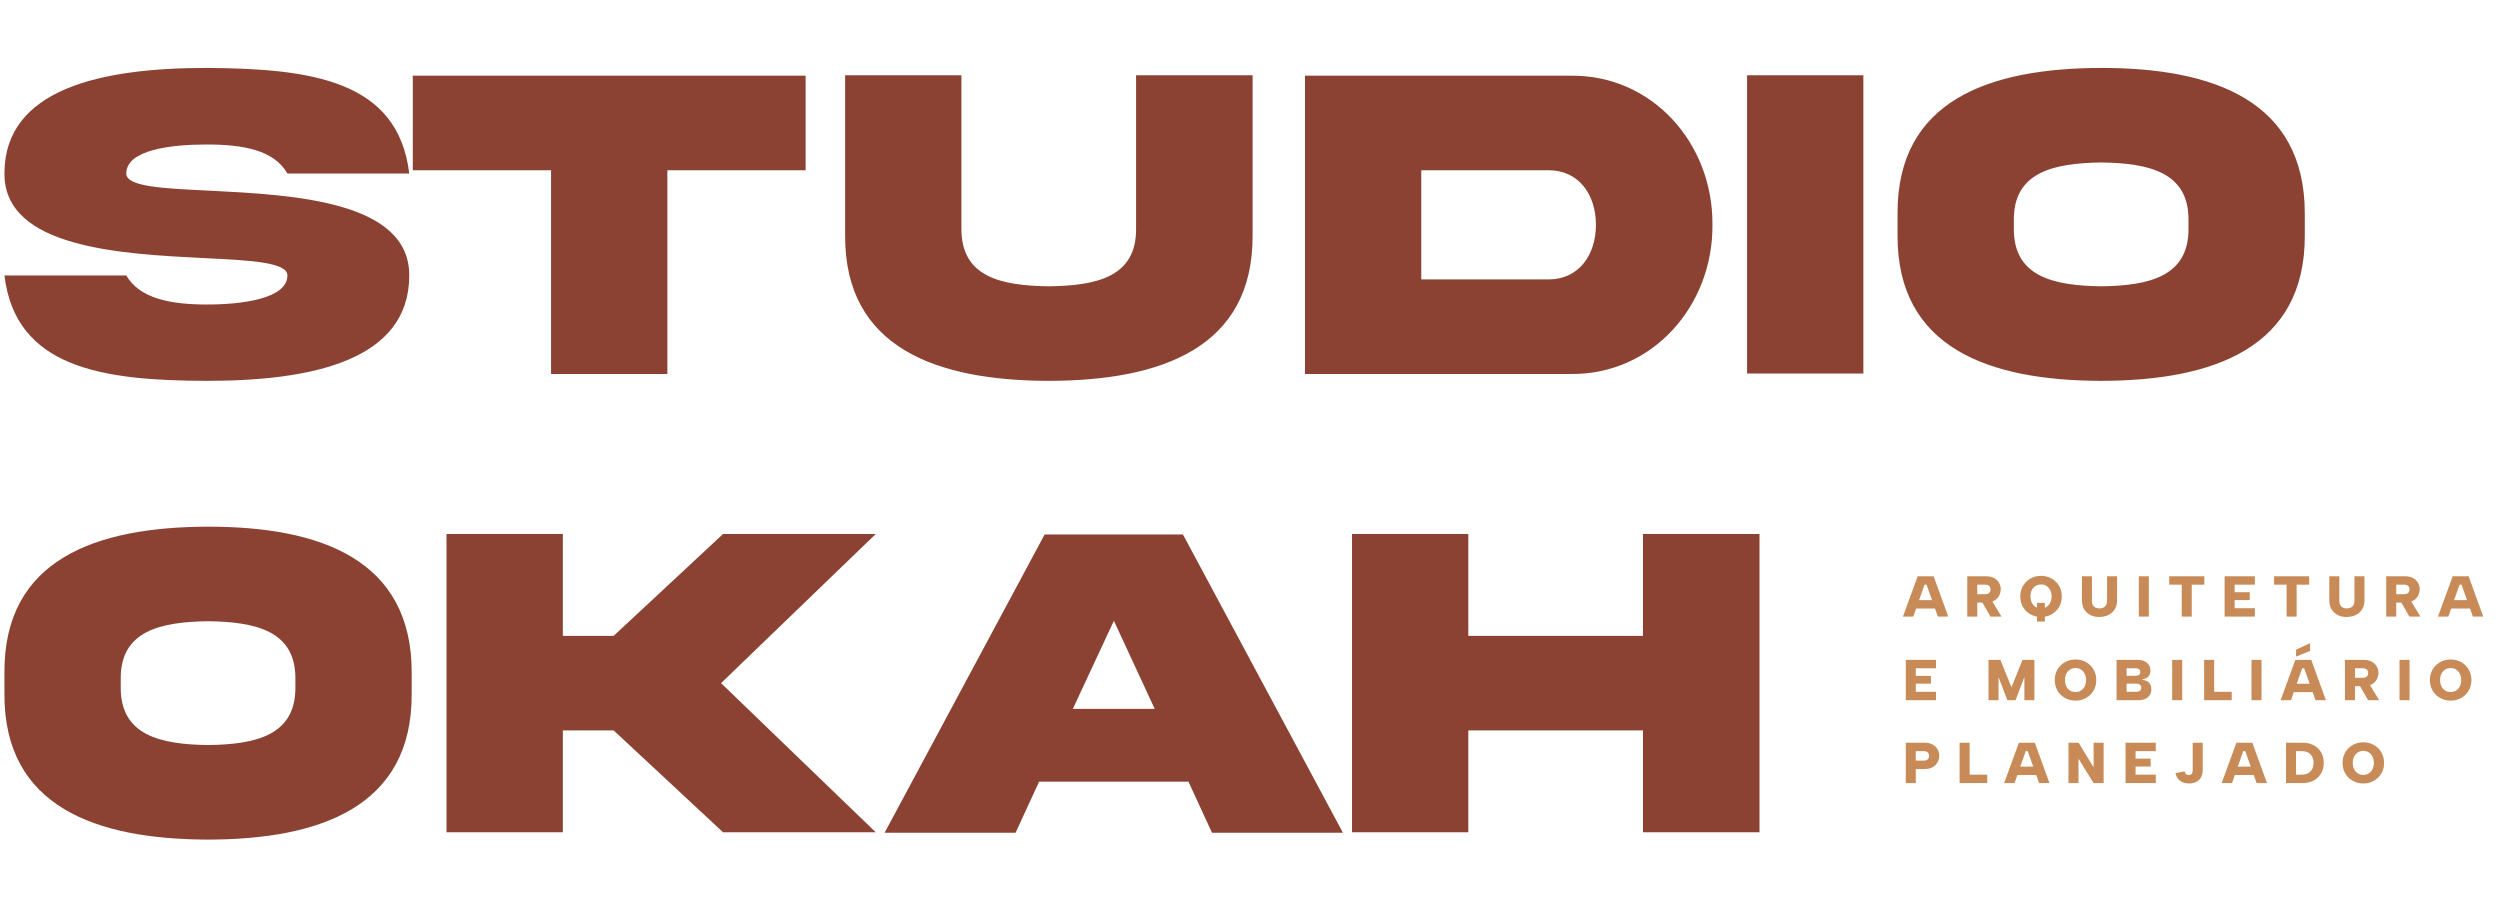 <svg xmlns="http://www.w3.org/2000/svg" width="3139" height="1153" viewBox="0 0 3139 1153" fill="none"><path d="M158.558 217.931C158.558 234.372 203.98 236.601 262.778 239.388C367.276 244.683 514.13 251.928 513.852 345.837C513.852 452.843 391.241 478.201 259.713 478.201C128.463 477.922 19.506 462.038 5.573 345.837H158.558C175.278 374.817 214.012 382.341 259.713 382.341C305.134 382.341 360.867 374.817 360.867 345.837C360.867 329.396 315.445 326.888 256.647 324.101C152.149 318.806 5.295 311.561 5.573 217.931C5.573 110.925 128.184 85.288 259.713 85.288C390.962 86.124 499.919 100.893 513.852 217.931H360.867C344.147 188.393 305.413 181.426 259.713 181.426C214.291 181.426 158.558 188.114 158.558 217.931ZM837.935 469.562H691.916V213.751H518.31V95.041H1011.54V213.751H837.935V469.562ZM1426.47 286.482V94.484H1572.77V295.678C1573.32 437.238 1457.4 477.922 1316.95 478.201C1176.51 477.922 1060.59 437.238 1061.14 295.678V94.484H1207.16V286.482C1206.6 348.066 1257.04 358.655 1316.95 359.491C1376.59 358.655 1427.3 348.066 1426.47 286.482ZM2003.85 282.302C2003.85 244.404 1982.4 213.751 1944.5 213.751H1784.55V350.853H1944.5C1982.4 350.853 2003.85 319.921 2003.85 282.302ZM1638.53 95.041H1971.81C2074.63 93.648 2150.99 180.033 2150.15 282.302C2150.99 384.013 2074.63 470.956 1971.81 469.562H1638.53V95.041ZM2193.62 94.484H2339.64V469.005H2193.62V94.484ZM2638.37 85.288C2779.37 85.288 2893.9 126.53 2893.9 268.09V295.399C2894.46 436.959 2779.09 477.922 2638.37 478.201C2497.36 477.922 2382 436.959 2382.56 295.399V268.09C2382 126.251 2497.36 85.567 2638.37 85.288ZM2747.88 286.203V277.007C2748.72 215.98 2698 204.834 2638.37 203.998C2578.45 204.834 2527.74 215.98 2528.57 277.007V286.203C2527.74 347.509 2578.45 358.655 2638.37 359.491C2698 358.655 2748.72 347.509 2747.88 286.203ZM261.384 661.288C402.387 661.288 516.917 702.53 516.917 844.09V871.399C517.474 1012.96 402.109 1053.92 261.384 1054.2C120.382 1053.92 5.016 1012.96 5.573 871.399V844.09C5.016 702.251 120.382 661.567 261.384 661.288ZM370.898 862.203V853.007C371.734 791.98 321.018 780.834 261.384 779.998C201.472 780.834 150.756 791.98 151.592 853.007V862.203C150.756 923.509 201.472 934.655 261.384 935.491C321.018 934.655 371.734 923.509 370.898 862.203ZM770.499 917.099H706.686V1045.01H560.667V670.484H706.686V798.39H770.499L907.879 670.484H1099.6L905.371 857.745L1099.6 1045.01H907.879L770.499 917.099ZM1398.6 779.441L1347.05 890.069H1449.88L1398.6 779.441ZM1110.74 1045.56L1311.66 671.041H1485.27L1686.18 1045.56H1521.77L1492.23 981.47H1304.69L1275.16 1045.56H1110.74ZM2062.93 917.099H1843.62V1045.01H1697.61V670.484H1843.62V798.39H2062.93V670.484H2209.23V1045.01H2062.93V917.099Z" fill="#8B4232"></path><path d="M2418.93 734.108H2416.4L2402.36 774.207H2389.33L2407.86 723.541H2427.84L2446.22 774.207H2433.19L2418.93 734.108ZM2402.86 753.506H2432.39V764.074H2402.86V753.506ZM2499.34 740.044C2499.34 738.21 2498.78 736.762 2497.67 735.701C2496.56 734.639 2494.87 734.108 2492.61 734.108H2482.69V746.051H2492.61C2494.1 746.051 2495.33 745.834 2496.3 745.4C2497.31 744.917 2498.06 744.218 2498.54 743.301C2499.07 742.384 2499.34 741.298 2499.34 740.044ZM2493.4 723.541C2497.6 723.541 2501.07 724.313 2503.82 725.857C2506.62 727.353 2508.7 729.356 2510.05 731.865C2511.45 734.374 2512.15 737.1 2512.15 740.044C2512.15 742.07 2511.76 744.073 2510.99 746.051C2510.27 748.03 2509.13 749.815 2507.59 751.407C2506.09 753 2504.16 754.278 2501.8 755.243C2499.43 756.16 2496.64 756.619 2493.4 756.619H2482.69V774.207H2470.1V723.541H2493.4ZM2499.77 752.276L2513.09 774.207H2499.19L2486.6 752.276H2499.77ZM2557.66 756.981H2567.5V780.359H2557.66V756.981ZM2562.72 774.714C2559.11 774.714 2555.73 774.086 2552.59 772.832C2549.46 771.577 2546.68 769.816 2544.27 767.548C2541.9 765.232 2540.05 762.506 2538.69 759.369C2537.34 756.184 2536.67 752.686 2536.67 748.874C2536.67 745.062 2537.34 741.588 2538.69 738.451C2540.05 735.267 2541.9 732.54 2544.27 730.272C2546.68 727.956 2549.46 726.171 2552.59 724.916C2555.73 723.662 2559.11 723.034 2562.72 723.034C2566.34 723.034 2569.72 723.662 2572.86 724.916C2576.04 726.171 2578.82 727.956 2581.18 730.272C2583.55 732.54 2585.4 735.267 2586.76 738.451C2588.11 741.588 2588.78 745.062 2588.78 748.874C2588.78 752.686 2588.11 756.184 2586.76 759.369C2585.4 762.506 2583.52 765.232 2581.11 767.548C2578.74 769.816 2575.99 771.577 2572.86 772.832C2569.72 774.086 2566.34 774.714 2562.72 774.714ZM2562.72 763.929C2565.38 763.929 2567.69 763.278 2569.67 761.975C2571.65 760.672 2573.2 758.887 2574.31 756.619C2575.42 754.351 2575.97 751.769 2575.97 748.874C2575.97 745.931 2575.42 743.349 2574.31 741.129C2573.2 738.861 2571.65 737.076 2569.67 735.773C2567.69 734.47 2565.38 733.819 2562.72 733.819C2560.02 733.819 2557.68 734.47 2555.7 735.773C2553.73 737.076 2552.18 738.861 2551.07 741.129C2550.01 743.349 2549.48 745.931 2549.48 748.874C2549.48 751.769 2550.01 754.351 2551.07 756.619C2552.18 758.887 2553.73 760.672 2555.7 761.975C2557.68 763.278 2560.02 763.929 2562.72 763.929ZM2614.07 723.541H2626.66V754.809C2626.66 756.739 2627.05 758.404 2627.82 759.803C2628.59 761.154 2629.68 762.192 2631.08 762.916C2632.48 763.591 2634.12 763.929 2636 763.929C2637.93 763.929 2639.62 763.591 2641.07 762.916C2642.52 762.192 2643.63 761.154 2644.4 759.803C2645.22 758.404 2645.63 756.739 2645.63 754.809V723.541H2658.22V753.651C2658.22 757.174 2657.62 760.262 2656.41 762.916C2655.21 765.521 2653.54 767.717 2651.42 769.502C2649.34 771.239 2646.96 772.542 2644.25 773.411C2641.55 774.279 2638.73 774.714 2635.78 774.714C2631.83 774.714 2628.21 773.942 2624.93 772.398C2621.65 770.805 2619.02 768.465 2617.04 765.377C2615.06 762.24 2614.07 758.332 2614.07 753.651V723.541ZM2685.5 723.541H2698.09V774.207H2685.5V723.541ZM2723.66 723.541H2767.74V734.108H2751.96V774.207H2739.36V734.108H2723.66V723.541ZM2831.22 734.108H2805.81V743.59H2824.78V753.434H2805.81V763.64H2831.22V774.207H2793.22V723.541H2831.22V734.108ZM2855.34 723.541H2899.42V734.108H2883.64V774.207H2871.04V734.108H2855.34V723.541ZM2924.68 723.541H2937.28V754.809C2937.28 756.739 2937.66 758.404 2938.43 759.803C2939.21 761.154 2940.29 762.192 2941.69 762.916C2943.09 763.591 2944.73 763.929 2946.61 763.929C2948.54 763.929 2950.23 763.591 2951.68 762.916C2953.13 762.192 2954.24 761.154 2955.01 759.803C2955.83 758.404 2956.24 756.739 2956.24 754.809V723.541H2968.83V753.651C2968.83 757.174 2968.23 760.262 2967.03 762.916C2965.82 765.521 2964.15 767.717 2962.03 769.502C2959.96 771.239 2957.57 772.542 2954.87 773.411C2952.16 774.279 2949.34 774.714 2946.4 774.714C2942.44 774.714 2938.82 773.942 2935.54 772.398C2932.26 770.805 2929.63 768.465 2927.65 765.377C2925.67 762.24 2924.68 758.332 2924.68 753.651V723.541ZM3025.35 740.044C3025.35 738.21 3024.8 736.762 3023.69 735.701C3022.58 734.639 3020.89 734.108 3018.62 734.108H3008.71V746.051H3018.62C3020.12 746.051 3021.35 745.834 3022.31 745.4C3023.33 744.917 3024.08 744.218 3024.56 743.301C3025.09 742.384 3025.35 741.298 3025.35 740.044ZM3019.42 723.541C3023.62 723.541 3027.09 724.313 3029.84 725.857C3032.64 727.353 3034.71 729.356 3036.07 731.865C3037.47 734.374 3038.17 737.1 3038.17 740.044C3038.17 742.07 3037.78 744.073 3037.01 746.051C3036.28 748.03 3035.15 749.815 3033.61 751.407C3032.11 753 3030.18 754.278 3027.81 755.243C3025.45 756.16 3022.65 756.619 3019.42 756.619H3008.71V774.207H2996.11V723.541H3019.42ZM3025.79 752.276L3039.11 774.207H3025.21L3012.61 752.276H3025.79ZM3090.7 734.108H3088.16L3074.12 774.207H3061.09L3079.62 723.541H3099.6L3117.98 774.207H3104.95L3090.7 734.108ZM3074.63 753.506H3104.16V764.074H3074.63V753.506ZM2430.87 839.108H2405.47V848.59H2424.43V858.434H2405.47V868.64H2430.87V879.207H2392.88V828.541H2430.87V839.108ZM2509.37 879.207H2496.78V828.541H2511.69L2525.58 862.922L2539.48 828.541H2554.39V879.207H2541.8V850.183L2530.72 879.207H2520.45L2509.37 850.183V879.207ZM2606.02 879.714C2602.4 879.714 2599.02 879.086 2595.88 877.832C2592.75 876.577 2589.97 874.816 2587.56 872.548C2585.2 870.232 2583.34 867.506 2581.99 864.369C2580.64 861.184 2579.96 857.686 2579.96 853.874C2579.96 850.062 2580.64 846.588 2581.99 843.451C2583.34 840.267 2585.2 837.54 2587.56 835.272C2589.97 832.956 2592.75 831.171 2595.88 829.916C2599.02 828.662 2602.4 828.034 2606.02 828.034C2609.64 828.034 2613.01 828.662 2616.15 829.916C2619.34 831.171 2622.11 832.956 2624.47 835.272C2626.84 837.54 2628.7 840.267 2630.05 843.451C2631.4 846.588 2632.07 850.062 2632.07 853.874C2632.07 857.686 2631.4 861.184 2630.05 864.369C2628.7 867.506 2626.81 870.232 2624.4 872.548C2622.04 874.816 2619.29 876.577 2616.15 877.832C2613.01 879.086 2609.64 879.714 2606.02 879.714ZM2606.02 868.929C2608.67 868.929 2610.99 868.278 2612.97 866.975C2614.94 865.672 2616.49 863.887 2617.6 861.619C2618.71 859.351 2619.26 856.769 2619.26 853.874C2619.26 850.931 2618.71 848.349 2617.6 846.129C2616.49 843.861 2614.94 842.076 2612.97 840.773C2610.99 839.47 2608.67 838.819 2606.02 838.819C2603.31 838.819 2600.97 839.47 2599 840.773C2597.02 842.076 2595.47 843.861 2594.36 846.129C2593.3 848.349 2592.77 850.931 2592.77 853.874C2592.77 856.769 2593.3 859.351 2594.36 861.619C2595.47 863.887 2597.02 865.672 2599 866.975C2600.97 868.278 2603.31 868.929 2606.02 868.929ZM2687.33 843.813C2687.33 842.124 2686.8 840.918 2685.74 840.194C2684.67 839.47 2683.15 839.108 2681.18 839.108H2670.17V848.518H2681.03C2683.01 848.518 2684.55 848.156 2685.66 847.432C2686.77 846.66 2687.33 845.454 2687.33 843.813ZM2657.58 879.207V828.541H2683.71C2687.18 828.541 2690.13 829.096 2692.54 830.206C2695 831.316 2696.86 832.884 2698.11 834.91C2699.42 836.889 2700.07 839.229 2700.07 841.931C2700.07 844.199 2699.63 846.105 2698.76 847.649C2697.94 849.145 2696.76 850.327 2695.22 851.196C2693.72 852.065 2691.98 852.644 2690.01 852.933V853.512C2692.42 853.802 2694.45 854.453 2696.09 855.466C2697.78 856.431 2699.05 857.758 2699.92 859.447C2700.79 861.088 2701.23 863.042 2701.23 865.31C2701.23 868.109 2700.57 870.546 2699.27 872.62C2698.02 874.695 2696.13 876.312 2693.63 877.47C2691.16 878.628 2688.12 879.207 2684.51 879.207H2657.58ZM2670.17 868.64H2682.19C2684.22 868.64 2685.78 868.205 2686.89 867.337C2688 866.468 2688.56 865.189 2688.56 863.501C2688.56 861.763 2687.98 860.485 2686.82 859.664C2685.66 858.796 2684.07 858.362 2682.04 858.362H2670.17V868.64ZM2727.38 828.541H2739.97V879.207H2727.38V828.541ZM2780.08 828.541V868.64H2802.16V879.207H2767.49V828.541H2780.08ZM2826.97 828.541H2839.56V879.207H2826.97V828.541ZM2900.52 807.551V817.322L2882.93 824.415V815.73L2900.52 807.551ZM2893.14 839.108H2890.6L2876.56 879.207H2863.53L2882.06 828.541H2902.04L2920.42 879.207H2907.4L2893.14 839.108ZM2877.07 858.506H2906.6V869.074H2877.07V858.506ZM2973.54 845.044C2973.54 843.21 2972.99 841.762 2971.88 840.701C2970.77 839.639 2969.08 839.108 2966.81 839.108H2956.9V851.051H2966.81C2968.31 851.051 2969.54 850.834 2970.5 850.4C2971.52 849.917 2972.26 849.218 2972.75 848.301C2973.28 847.384 2973.54 846.298 2973.54 845.044ZM2967.61 828.541C2971.81 828.541 2975.28 829.313 2978.03 830.857C2980.83 832.353 2982.9 834.356 2984.25 836.865C2985.65 839.374 2986.35 842.1 2986.35 845.044C2986.35 847.07 2985.97 849.073 2985.2 851.051C2984.47 853.03 2983.34 854.815 2981.79 856.407C2980.3 858 2978.37 859.278 2976 860.243C2973.64 861.16 2970.84 861.619 2967.61 861.619H2956.9V879.207H2944.3V828.541H2967.61ZM2973.98 857.276L2987.29 879.207H2973.4L2960.8 857.276H2973.98ZM3012.83 828.541H3025.42V879.207H3012.83V828.541ZM3077.04 879.714C3073.42 879.714 3070.04 879.086 3066.91 877.832C3063.77 876.577 3061 874.816 3058.58 872.548C3056.22 870.232 3054.36 867.506 3053.01 864.369C3051.66 861.184 3050.98 857.686 3050.98 853.874C3050.98 850.062 3051.66 846.588 3053.01 843.451C3054.36 840.267 3056.22 837.54 3058.58 835.272C3061 832.956 3063.77 831.171 3066.91 829.916C3070.04 828.662 3073.42 828.034 3077.04 828.034C3080.66 828.034 3084.04 828.662 3087.17 829.916C3090.36 831.171 3093.13 832.956 3095.5 835.272C3097.86 837.54 3099.72 840.267 3101.07 843.451C3102.42 846.588 3103.1 850.062 3103.1 853.874C3103.1 857.686 3102.42 861.184 3101.07 864.369C3099.72 867.506 3097.84 870.232 3095.43 872.548C3093.06 874.816 3090.31 876.577 3087.17 877.832C3084.04 879.086 3080.66 879.714 3077.04 879.714ZM3077.04 868.929C3079.7 868.929 3082.01 868.278 3083.99 866.975C3085.97 865.672 3087.51 863.887 3088.62 861.619C3089.73 859.351 3090.29 856.769 3090.29 853.874C3090.29 850.931 3089.73 848.349 3088.62 846.129C3087.51 843.861 3085.97 842.076 3083.99 840.773C3082.01 839.47 3079.7 838.819 3077.04 838.819C3074.34 838.819 3072 839.47 3070.02 840.773C3068.04 842.076 3066.5 843.861 3065.39 846.129C3064.33 848.349 3063.8 850.931 3063.8 853.874C3063.8 856.769 3064.33 859.351 3065.39 861.619C3066.5 863.887 3068.04 865.672 3070.02 866.975C3072 868.278 3074.34 868.929 3077.04 868.929ZM2415.39 955.051C2416.88 955.051 2418.11 954.834 2419.08 954.4C2420.09 953.917 2420.84 953.218 2421.32 952.301C2421.85 951.384 2422.12 950.298 2422.12 949.044C2422.12 947.21 2421.56 945.762 2420.45 944.701C2419.34 943.639 2417.65 943.108 2415.39 943.108H2405.47V955.051H2415.39ZM2434.93 949.044C2434.93 951.07 2434.54 953.073 2433.77 955.051C2433.05 957.03 2431.91 958.815 2430.37 960.407C2428.87 962 2426.94 963.278 2424.58 964.243C2422.21 965.16 2419.41 965.619 2416.18 965.619H2405.47V983.207H2392.88V932.541H2416.18C2420.38 932.541 2423.85 933.313 2426.6 934.857C2429.4 936.353 2431.48 938.356 2432.83 940.865C2434.23 943.374 2434.93 946.1 2434.93 949.044ZM2473.08 932.541V972.64H2495.15V983.207H2460.48V932.541H2473.08ZM2546.02 943.108H2543.49L2529.44 983.207H2516.42L2534.94 932.541H2554.92L2573.31 983.207H2560.28L2546.02 943.108ZM2529.95 962.506H2559.48V973.074H2529.95V962.506ZM2641.33 932.541V983.207H2628.67L2609.78 952.518V983.207H2597.18V932.541H2609.85L2628.74 963.447V932.541H2641.33ZM2706.82 943.108H2681.41V952.59H2700.38V962.434H2681.41V972.64H2706.82V983.207H2668.82V932.541H2706.82V943.108ZM2753.16 932.541H2765.75V966.777C2765.75 970.444 2765.03 973.532 2763.58 976.041C2762.18 978.551 2760.18 980.457 2757.57 981.759C2755.02 983.062 2752.05 983.714 2748.67 983.714C2744.18 983.714 2740.42 982.628 2737.38 980.457C2734.39 978.237 2732.43 975.004 2731.52 970.758L2743.03 968.514C2743.22 969.527 2743.56 970.396 2744.04 971.12C2744.57 971.795 2745.2 972.302 2745.92 972.64C2746.64 972.977 2747.42 973.146 2748.24 973.146C2749.2 973.146 2750.05 972.929 2750.77 972.495C2751.54 972.061 2752.12 971.409 2752.51 970.541C2752.94 969.672 2753.16 968.635 2753.16 967.428V932.541ZM2819.13 943.108H2816.6L2802.56 983.207H2789.53L2808.06 932.541H2828.04L2846.42 983.207H2833.39L2819.13 943.108ZM2803.07 962.506H2832.6V973.074H2803.07V962.506ZM2891 932.541C2896.45 932.541 2901.16 933.603 2905.11 935.726C2909.12 937.849 2912.21 940.816 2914.38 944.628C2916.6 948.44 2917.71 952.856 2917.71 957.874C2917.71 962.844 2916.6 967.235 2914.38 971.047C2912.21 974.859 2909.12 977.851 2905.11 980.022C2901.16 982.145 2896.45 983.207 2891 983.207H2870.3V932.541H2891ZM2890.2 972.64C2894.79 972.64 2898.38 971.313 2900.99 968.659C2903.59 966.005 2904.9 962.41 2904.9 957.874C2904.9 953.29 2903.59 949.695 2900.99 947.089C2898.38 944.435 2894.79 943.108 2890.2 943.108H2882.89V972.64H2890.2ZM2967.38 983.714C2963.76 983.714 2960.38 983.086 2957.25 981.832C2954.11 980.577 2951.34 978.816 2948.92 976.548C2946.56 974.232 2944.7 971.506 2943.35 968.369C2942 965.184 2941.32 961.686 2941.32 957.874C2941.32 954.062 2942 950.588 2943.35 947.451C2944.7 944.267 2946.56 941.54 2948.92 939.272C2951.34 936.956 2954.11 935.171 2957.25 933.916C2960.38 932.662 2963.76 932.034 2967.38 932.034C2971 932.034 2974.38 932.662 2977.51 933.916C2980.7 935.171 2983.47 936.956 2985.84 939.272C2988.2 941.54 2990.06 944.267 2991.41 947.451C2992.76 950.588 2993.44 954.062 2993.44 957.874C2993.44 961.686 2992.76 965.184 2991.41 968.369C2990.06 971.506 2988.18 974.232 2985.76 976.548C2983.4 978.816 2980.65 980.577 2977.51 981.832C2974.38 983.086 2971 983.714 2967.38 983.714ZM2967.38 972.929C2970.03 972.929 2972.35 972.278 2974.33 970.975C2976.31 969.672 2977.85 967.887 2978.96 965.619C2980.07 963.351 2980.63 960.769 2980.63 957.874C2980.63 954.931 2980.07 952.349 2978.96 950.129C2977.85 947.861 2976.31 946.076 2974.33 944.773C2972.35 943.47 2970.03 942.819 2967.38 942.819C2964.68 942.819 2962.34 943.47 2960.36 944.773C2958.38 946.076 2956.84 947.861 2955.73 950.129C2954.67 952.349 2954.13 954.931 2954.13 957.874C2954.13 960.769 2954.67 963.351 2955.73 965.619C2956.84 967.887 2958.38 969.672 2960.36 970.975C2962.34 972.278 2964.68 972.929 2967.38 972.929Z" fill="#C88B57"></path></svg>
